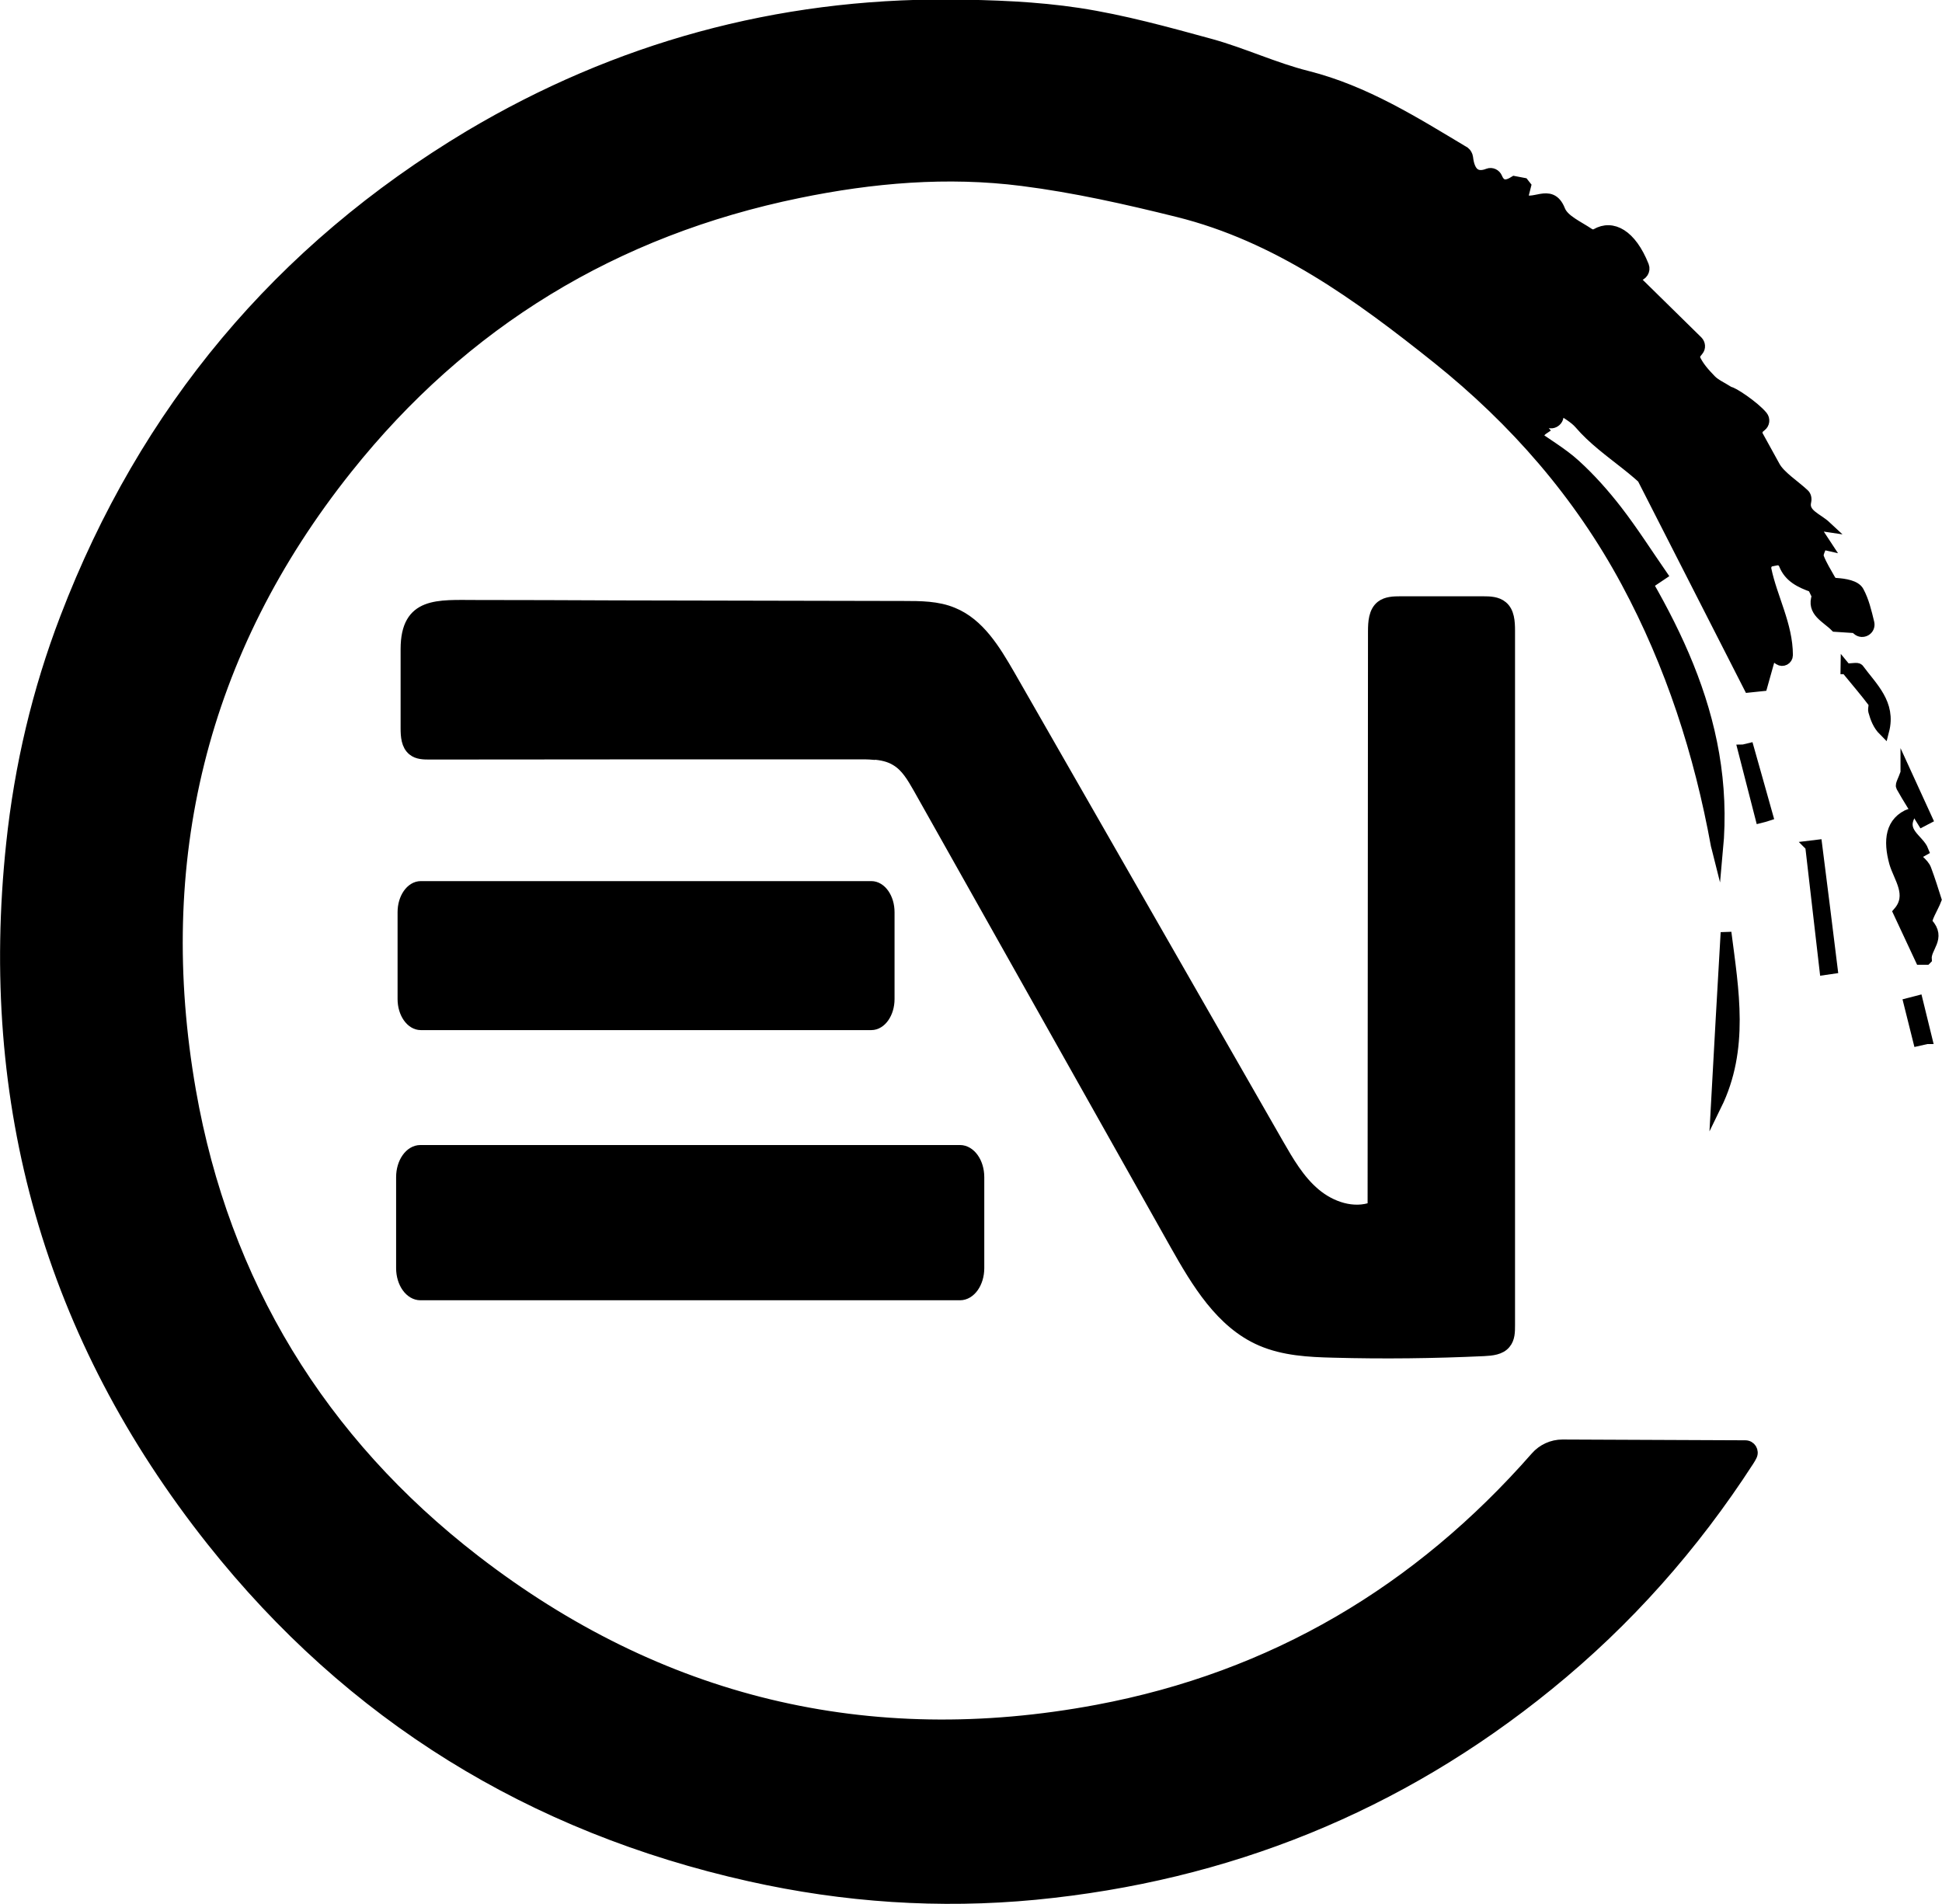<?xml version="1.0" encoding="UTF-8"?>
<svg id="a" data-name="レイヤー 1" xmlns="http://www.w3.org/2000/svg" viewBox="0 0 99.45 97.5">
  <defs>
    <style>
      .b {
        stroke-width: .56px;
      }

      .b, .c {
        stroke: #000;
        stroke-miterlimit: 10;
      }

      .c {
        stroke-width: .55px;
      }
    </style>
  </defs>
  <g>
    <path class="c" d="m49.16,58.91h-27.63c-.54,0-.97.62-.97,1.37v4.66c0,.76.44,1.37.97,1.37h27.63c.54,0,.97-.62.97-1.37v-4.66c0-.76-.44-1.37-.97-1.37Z"/>
    <path class="b" d="m44.62,52.47c.5,0,.91-.59.91-1.31v-4.45c0-.72-.41-1.31-.91-1.31h-23.07c-.5,0-.91.59-.91,1.31v4.45c0,.72.41,1.31.91,1.31h23.07Z"/>
    <path class="c" d="m44.7,38.63c-.23-.02-.47-.02-.7-.02-7.33,0-14.66,0-21.98.01-.31,0-.64,0-.88-.2-.32-.26-.35-.72-.35-1.13,0-1.35,0-2.7,0-4.05,0-2.43,1.65-2.24,3.59-2.24,2.4,0,4.8.01,7.2.02,4.9.01,9.8.02,14.7.03.85,0,1.73,0,2.52.33,1.35.55,2.16,1.9,2.89,3.16,4.59,8.01,9.18,16.02,13.77,24.03.53.92,1.07,1.86,1.89,2.55s1.96,1.07,2.96.7c0-9.83.02-19.66.02-29.49,0-.47.03-1.01.4-1.3.27-.21.65-.22.99-.22,1.41,0,2.81,0,4.22,0,.35,0,.73.01,1,.24.34.28.37.79.37,1.24,0,11.86,0,23.71,0,35.57,0,.33,0,.68-.22.94-.25.31-.7.35-1.1.37-2.57.12-5.14.15-7.71.08-1.26-.03-2.54-.1-3.7-.6-2.06-.89-3.3-2.98-4.4-4.93-4.39-7.8-8.77-15.59-13.16-23.39-.3-.52-.61-1.07-1.13-1.38-.35-.22-.76-.3-1.18-.33Z"/>
  </g>
  <g>
    <path class="c" d="m94.41,32.09c.29-.18.49-.04.71.16.26.23.67,0,.59-.35-.14-.58-.27-1.13-.53-1.61-.16-.3-.7-.39-1.16-.42-.12,0-.23-.07-.29-.18-.21-.38-.45-.75-.6-1.15-.07-.18.11-.45.17-.68l.22.05c-.21-.32-.42-.64-.69-1.05.29.04.49.07.69.1-.46-.43-1.2-.63-1.04-1.29.03-.14,0-.29-.11-.38-.46-.43-1.21-.91-1.48-1.4l-.86-1.56c-.09-.15-.05-.35.1-.46l.06-.05c.16-.12.19-.35.06-.51-.44-.53-1.58-1.27-1.68-1.23-.41-.26-.72-.39-.94-.61-.33-.34-.67-.71-.85-1.14-.04-.09.06-.24.18-.38s.1-.35-.03-.48c-1.04-1.02-2.15-2.11-3.4-3.34h.32c.25-.03.41-.28.32-.51-.64-1.61-1.6-2.12-2.43-1.64-.11.06-.25.05-.36-.02-.58-.39-1.3-.69-1.5-1.2-.48-1.21-1.43-.07-2.01-.64l.12-.05.14-.55-.11-.14-.47-.09c-.38.24-.7.27-.89-.19-.07-.17-.27-.27-.45-.2-.61.24-.96-.04-1.05-.84-.01-.09-.08-.22-.15-.27-2.57-1.54-5.1-3.14-8.07-3.89-1.68-.42-3.28-1.18-4.95-1.64-2.23-.61-4.47-1.23-6.75-1.58-2.18-.33-4.41-.41-6.62-.43-8.8-.05-17.02,2.2-24.57,6.69C14.32,12.77,7.41,21.03,3.35,31.64c-1.43,3.73-2.34,7.59-2.76,11.57-1.41,13.3,1.96,25.24,10.26,35.7,7.12,8.97,16.36,14.66,27.55,17.16,4.83,1.08,9.71,1.41,14.62.94,9.81-.95,18.61-4.49,26.27-10.72,4.03-3.27,7.44-7.12,10.26-11.48.06-.09.11-.18.15-.26.12-.24-.05-.52-.32-.52l-9.37-.04c-.52,0-1.02.23-1.36.62-6,6.84-13.44,11.27-22.46,12.96-11.74,2.2-22.43-.39-31.86-7.67-7.9-6.1-12.85-14.21-14.57-24.04-2.05-11.74.54-22.49,8.02-31.87,5.97-7.49,13.7-12.19,23.11-14.12,3.79-.78,7.62-1.11,11.46-.62,2.68.34,5.34.94,7.96,1.59,5.11,1.27,9.27,4.3,13.3,7.52,3.97,3.18,7.26,6.95,9.68,11.45,2.28,4.24,3.74,8.76,4.6,13.49.02.09.05.17.07.25.64-6.88-2.59-12.38-6.16-17.77.07-.05.14-.11.21-.16.47.64.96,1.28,1.42,1.94.48.68.93,1.37,1.39,2.06.09-.06.19-.13.28-.19-.76-1.1-1.48-2.23-2.29-3.28-.65-.84-1.36-1.64-2.14-2.35-.69-.63-1.53-1.1-2.28-1.66-.34-.25-.62-.57-.93-.86.04-.06.09-.13.13-.19.44.33.89.65,1.33.98.03-.03.06-.06.09-.08-.23-.27-.47-.55-.7-.82.04-.05.08-.1.12-.16.26.19.52.38.79.58.32.23.73-.15.52-.48h0c.05-.06.1-.11.15-.17.34.25.73.45,1,.76,1.37,1.6,3.44,2.48,4.55,4.36.14.25.33.47.35.83-.32-.36-.64-.71-1.04-1.15,1.62,3.18,3.2,6.28,4.82,9.45l.67-.07c.12-.42.23-.83.35-1.25.05-.18.26-.26.42-.16l.1.07c.18.12.43-.01.43-.23,0-1.54-.8-2.94-1.1-4.39-.04-.2.08-.4.28-.43l.25-.05c.17-.03.34.06.4.23.26.65.82.92,1.47,1.15l.22.46c-.29.8.46,1.09.93,1.56l.46.03Zm-25.76-19.95c-.04.1-.08.2-.13.29-1.41-.58-2.83-1.16-4.24-1.74.05-.12.1-.24.15-.35,1.41.6,2.81,1.2,4.22,1.8Zm10.87,7.65c-1.1-.84-2.2-1.68-3.3-2.53.06-.07.11-.15.17-.22,1.35.52,2.15,1.74,3.13,2.75Z"/>
    <path class="c" d="m98.65,49.12c-.05-.61.76-1.07.06-1.84-.14-.15.29-.81.44-1.21-.15-.47-.32-1.02-.52-1.55-.06-.17-.21-.32-.35-.45-.1-.09-.24-.13-.36-.19.17-.1.34-.19.57-.32-.23-.59-1.23-.95-.63-1.9-1.06.4-1.15,1.39-.84,2.52.22.77.96,1.65.2,2.53.38.81.75,1.61,1.13,2.42.1,0,.2,0,.29,0Z"/>
    <path class="c" d="m88.39,47.75c-.17,2.95-.34,5.9-.5,8.85,1.42-2.9.88-5.88.5-8.85Z"/>
    <path class="c" d="m92.72,43.33c.24,2.11.49,4.22.73,6.32.13-.02.25-.03.38-.05-.26-2.11-.52-4.21-.79-6.32l-.33.04Z"/>
    <path class="c" d="m94.53,34.24c.59.72,1.02,1.22,1.41,1.74.07.1-.03.3.01.44.1.36.23.71.52,1,.36-1.39-.6-2.22-1.29-3.16-.06-.08-.31-.01-.65-.01Z"/>
    <path class="c" d="m89.27,38.4c.3,1.16.59,2.31.89,3.47.12-.03.24-.06.36-.1-.32-1.15-.65-2.3-.97-3.44-.09.02-.18.05-.27.07Z"/>
    <path class="c" d="m98.67,53.19c-.16-.64-.31-1.29-.47-1.93-.15.04-.29.07-.44.11.16.64.32,1.28.48,1.92.14-.03.29-.07.43-.1Z"/>
    <path class="c" d="m97.6,39.57c-.14.41-.28.61-.23.71.34.61.72,1.19,1.08,1.78.08-.04.15-.09.23-.13-.32-.7-.64-1.4-1.08-2.36Z"/>
  </g>
</svg>